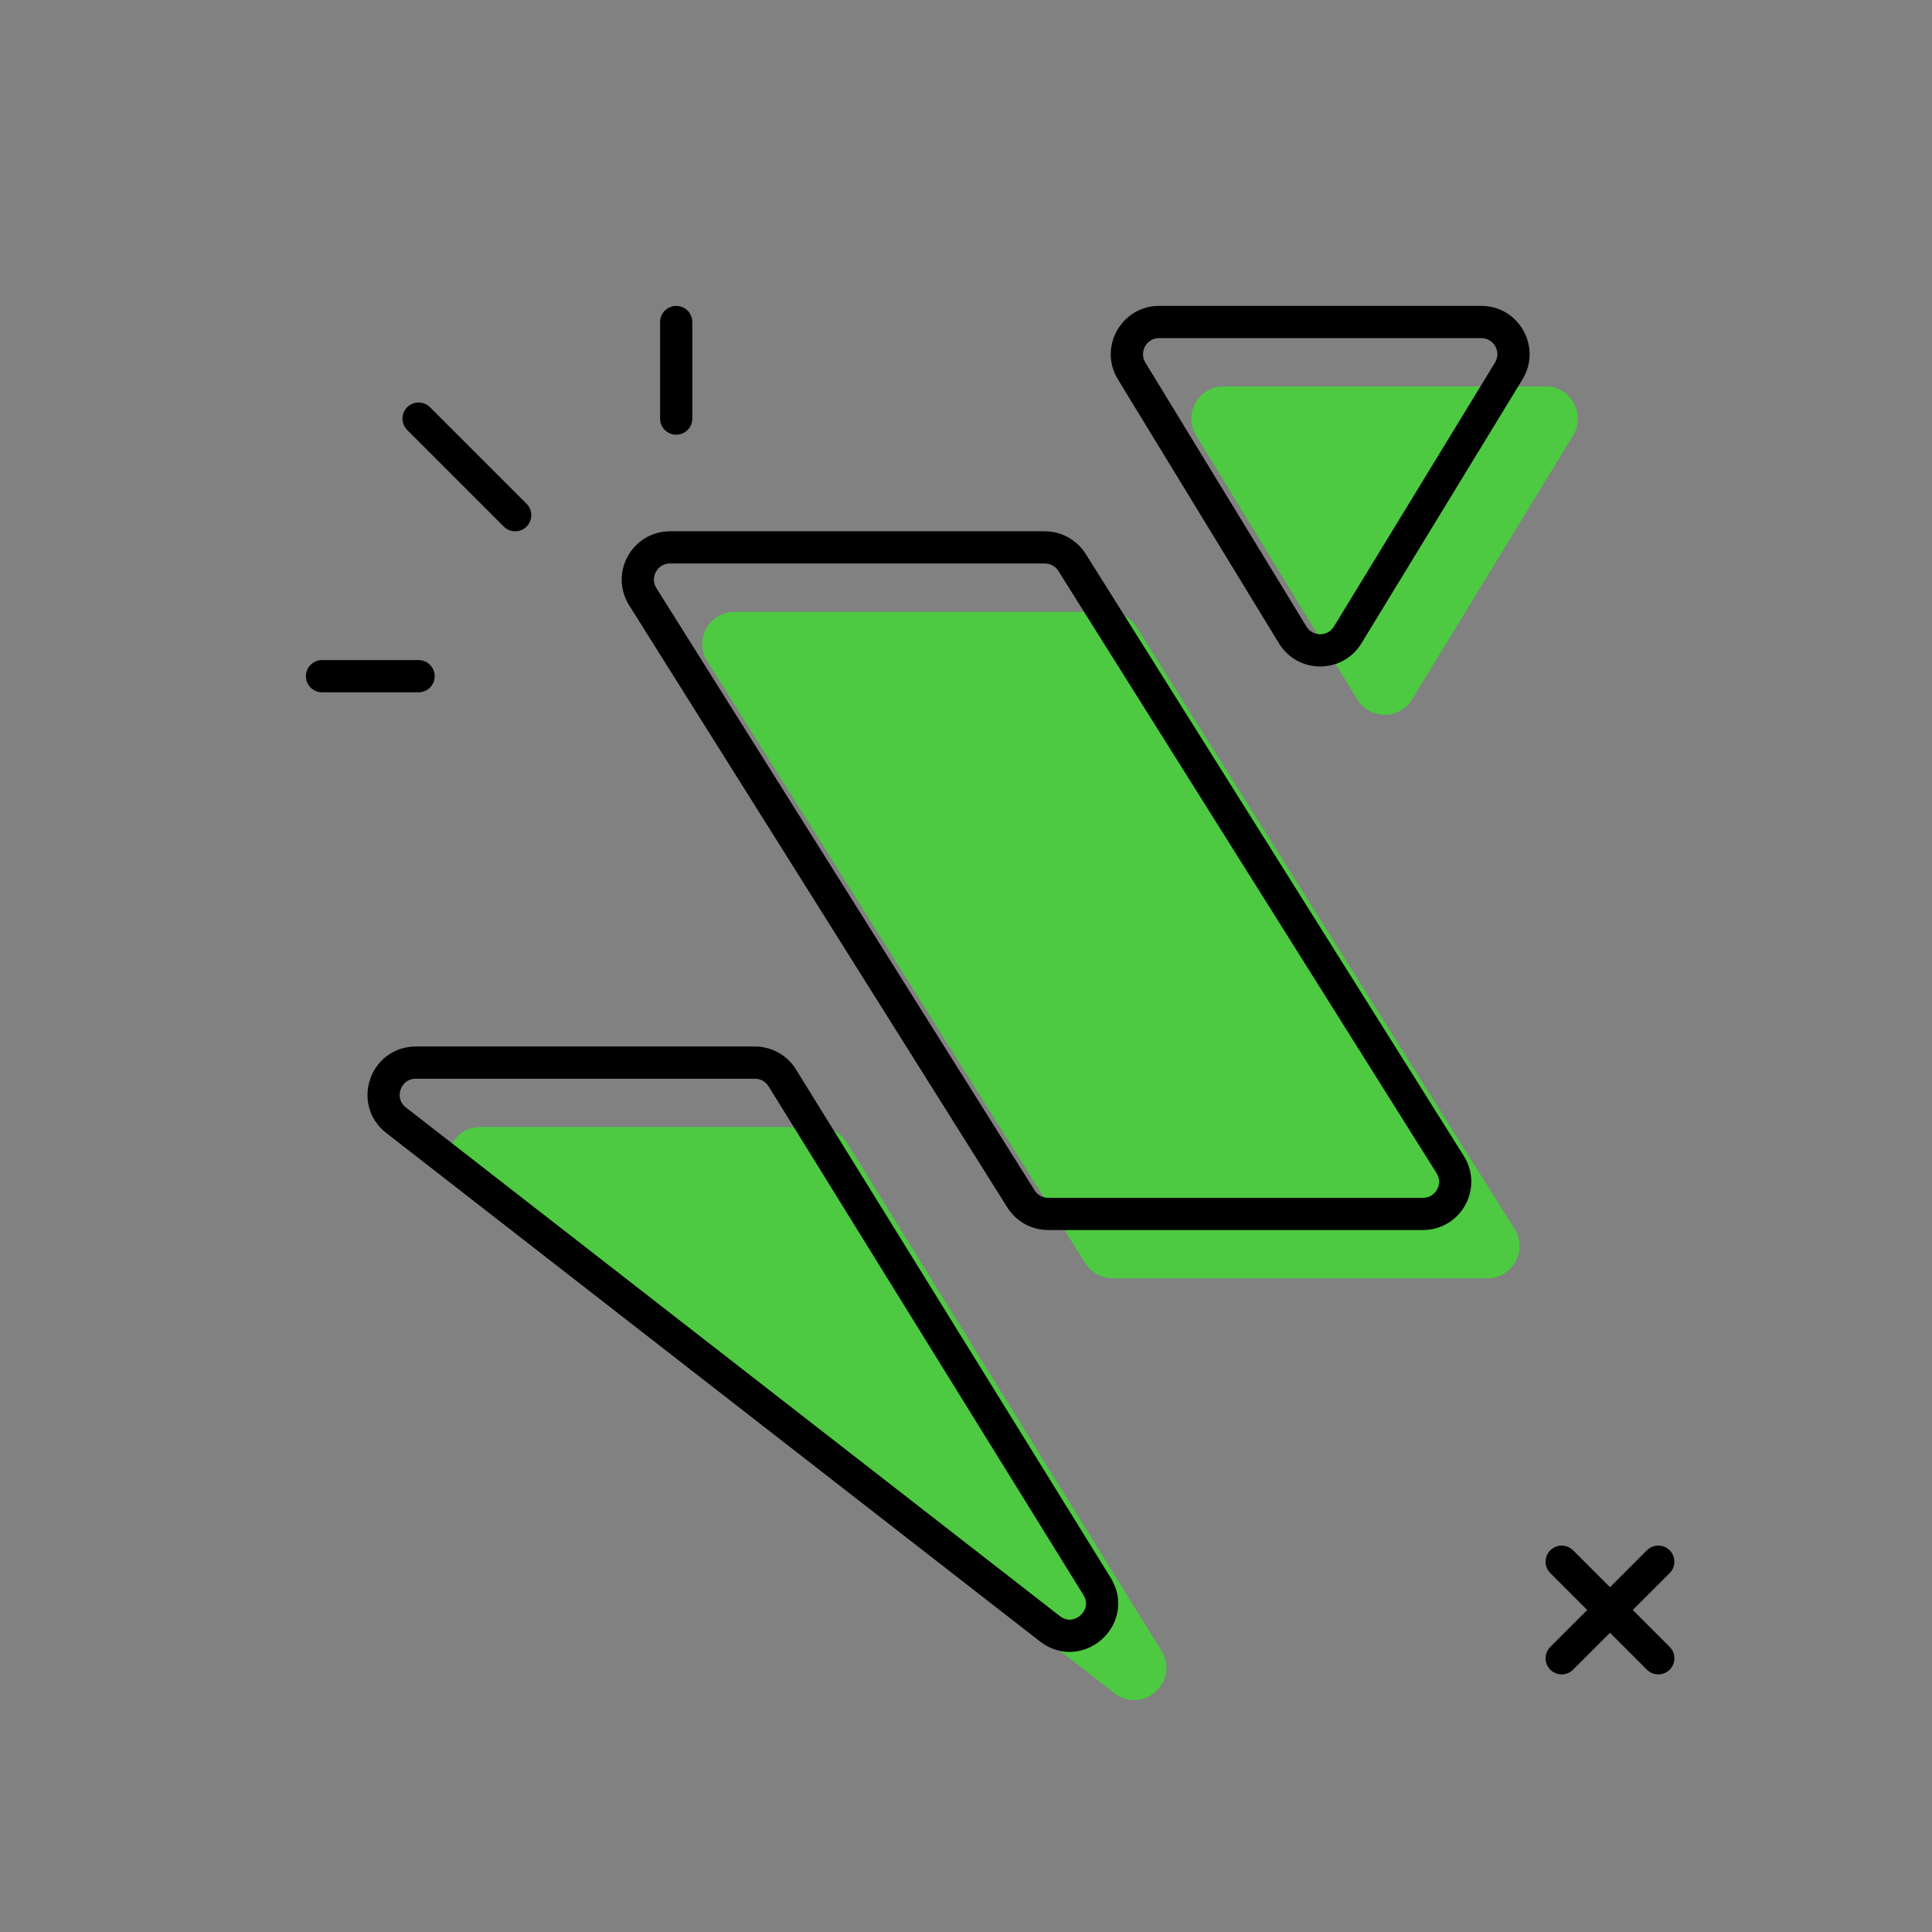 <svg width="112" height="112" viewBox="0 0 112 112" fill="none" xmlns="http://www.w3.org/2000/svg">
<rect x="0" y="0" width="112" height="112" fill="#808080" stroke="none"/>
<rect opacity="0.01" width="112" height="112" fill="white"/>
<path d="M40.996 38.326C40.215 37.083 41.109 35.467 42.577 35.467H64.302C64.944 35.467 65.541 35.797 65.882 36.341L87.804 71.247C88.585 72.49 87.692 74.107 86.224 74.107H64.499C63.857 74.107 63.26 73.777 62.918 73.233L40.996 38.326Z" fill="#4DC942"/>
<path d="M26.695 68.673C25.292 67.582 26.064 65.333 27.841 65.333H47.494C48.14 65.333 48.741 65.668 49.081 66.218L67.33 95.697C68.426 97.467 66.24 99.431 64.597 98.153L26.695 68.673Z" fill="#4DC942"/>
<path fill-rule="evenodd" clip-rule="evenodd" d="M91.197 25.239C91.956 23.995 91.061 22.4 89.604 22.4H70.93C69.473 22.4 68.578 23.995 69.337 25.239L78.674 40.541C79.401 41.734 81.133 41.734 81.861 40.541L91.197 25.239Z" fill="#4DC942"/>
<path d="M37.263 34.593C36.482 33.35 37.375 31.733 38.843 31.733H60.568C61.21 31.733 61.807 32.063 62.149 32.607L84.071 67.514C84.852 68.757 83.958 70.373 82.49 70.373H60.765C60.123 70.373 59.526 70.043 59.185 69.499L37.263 34.593Z" stroke="black" stroke-width="1.867" stroke-linejoin="round"/>
<path d="M22.961 64.94C21.558 63.849 22.33 61.6 24.108 61.6H43.761C44.407 61.6 45.007 61.934 45.348 62.484L63.597 91.964C64.693 93.734 62.507 95.698 60.864 94.42L22.961 64.94Z" stroke="black" stroke-width="1.867" stroke-linejoin="round"/>
<path d="M78.126 36.808L77.329 36.322L78.126 36.808ZM87.463 21.506L86.666 21.02L87.463 21.506ZM67.196 19.6H85.87V17.733H67.196V19.6ZM75.736 36.322L66.399 21.02L64.806 21.992L74.142 37.294L75.736 36.322ZM86.666 21.02L77.329 36.322L78.923 37.294L88.26 21.992L86.666 21.02ZM74.142 37.294C75.234 39.083 77.831 39.083 78.923 37.294L77.329 36.322C76.966 36.918 76.1 36.918 75.736 36.322L74.142 37.294ZM85.87 19.6C86.598 19.6 87.046 20.398 86.666 21.02L88.26 21.992C89.398 20.126 88.055 17.733 85.87 17.733V19.6ZM67.196 17.733C65.01 17.733 63.667 20.126 64.806 21.992L66.399 21.02C66.019 20.398 66.467 19.6 67.196 19.6V17.733Z" fill="black"/>
<path d="M24.267 24.267L29.867 29.867" stroke="black" stroke-width="1.867" stroke-linecap="round" stroke-linejoin="round"/>
<path d="M18.667 39.2H24.267" stroke="black" stroke-width="1.867" stroke-linecap="round" stroke-linejoin="round"/>
<path d="M39.2 18.667V24.267" stroke="black" stroke-width="1.867" stroke-linecap="round" stroke-linejoin="round"/>
<path d="M90.533 90.533L96.133 96.133" stroke="black" stroke-width="1.867" stroke-linecap="round" stroke-linejoin="round"/>
<path d="M96.133 90.533L90.533 96.133" stroke="black" stroke-width="1.867" stroke-linecap="round" stroke-linejoin="round"/>
</svg>